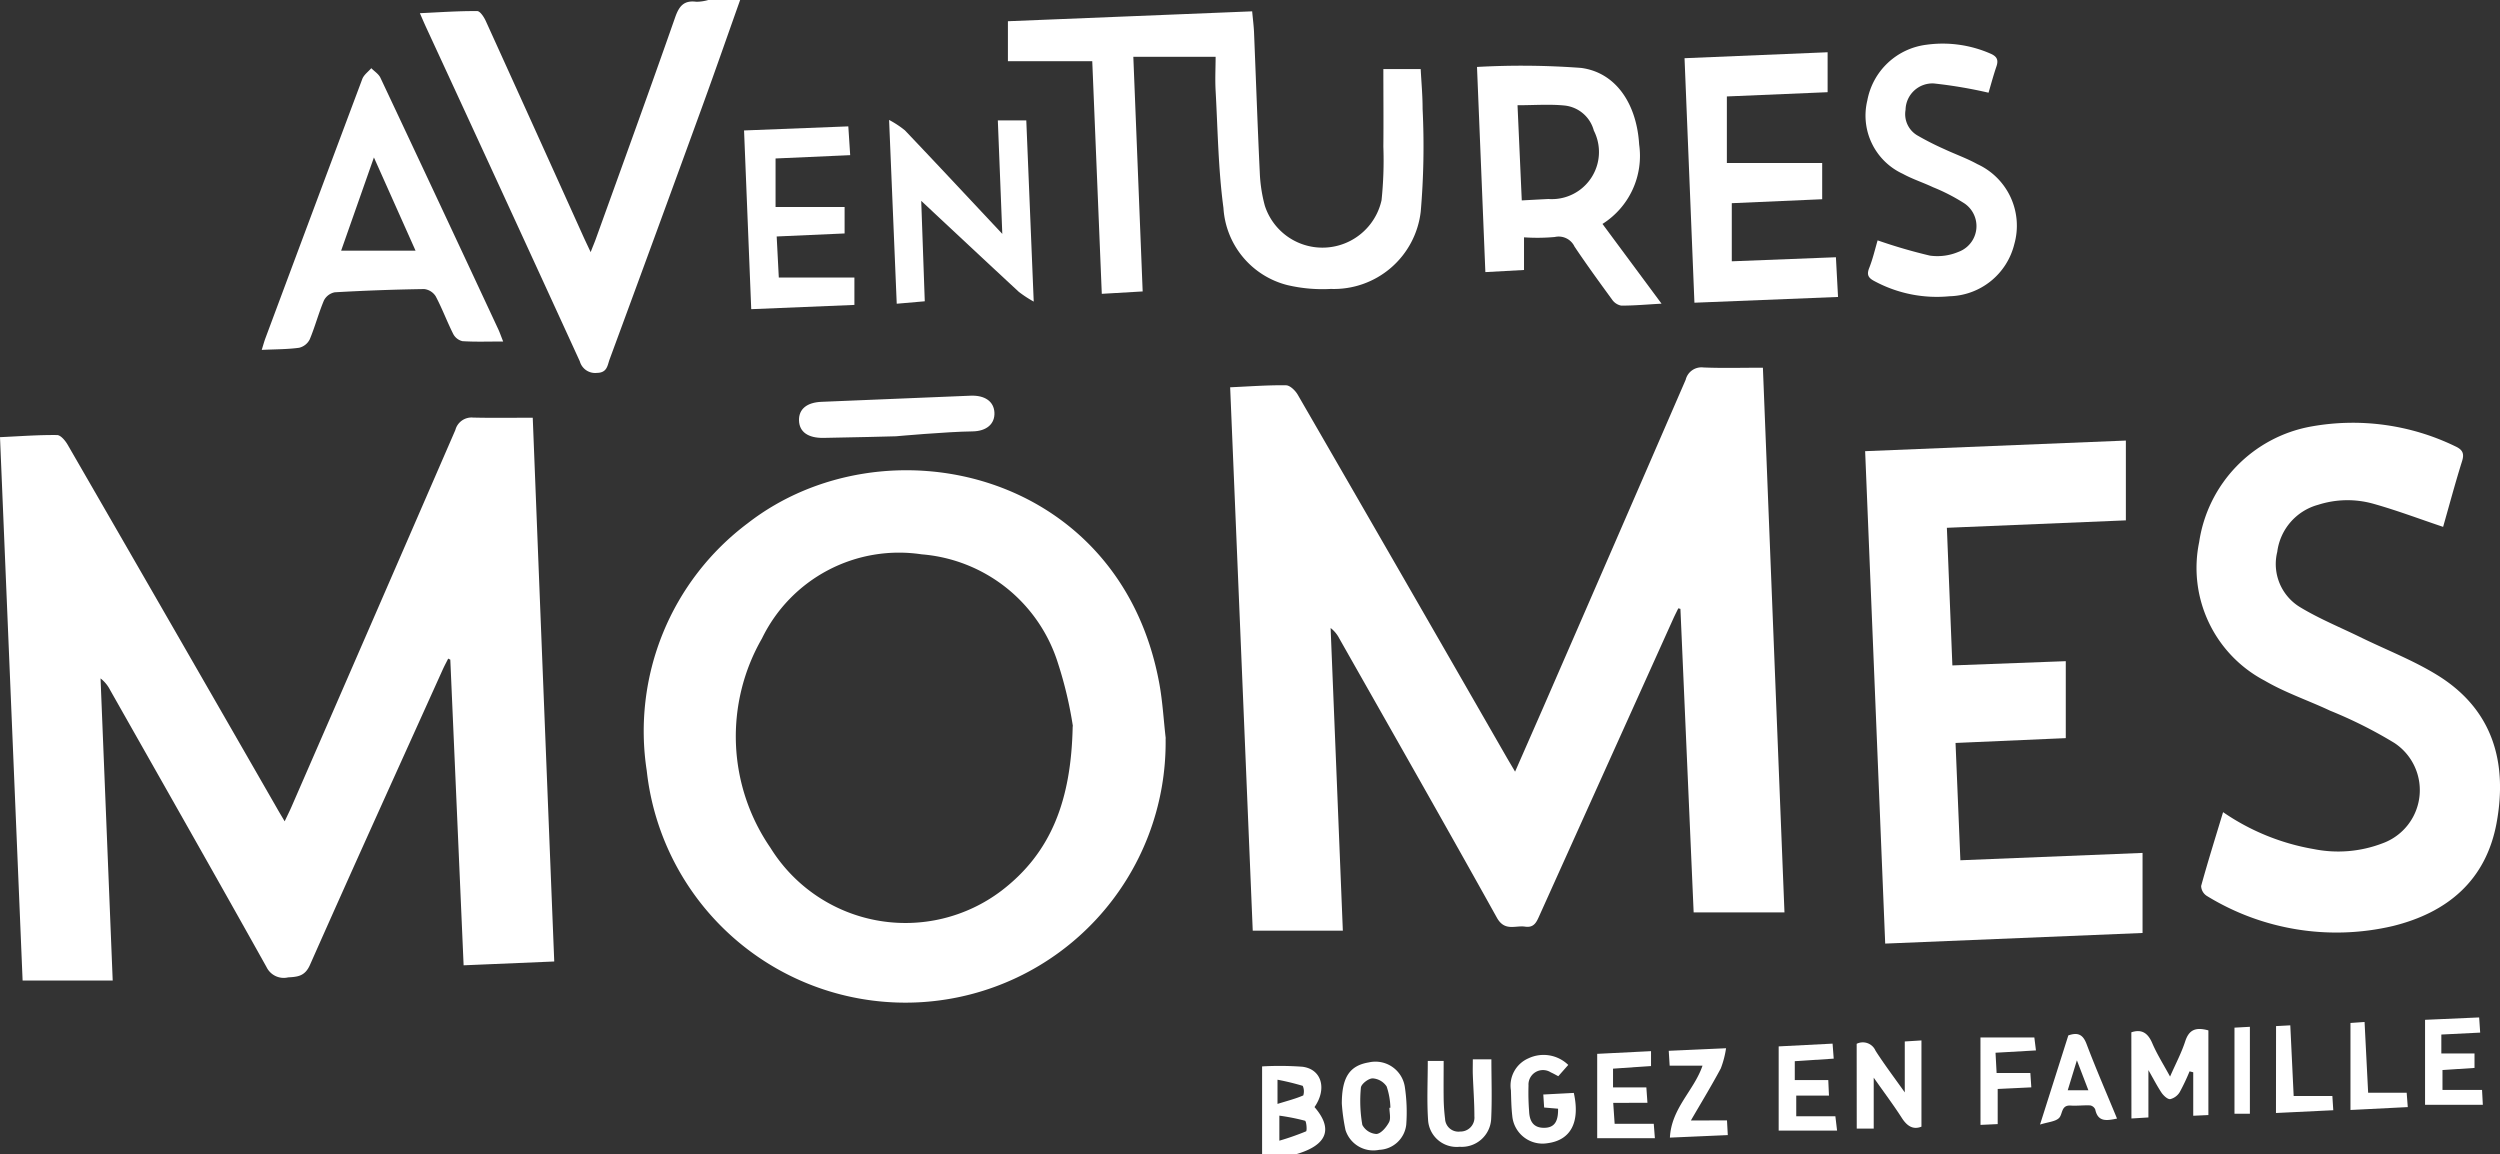 <?xml version="1.0" encoding="UTF-8"?> <svg xmlns="http://www.w3.org/2000/svg" id="Logo-Footer-Aventures" width="117.786" height="54.379" viewBox="0 0 117.786 54.379"><rect x="0" y="0" width="117.786" height="54.379" fill="#333333" stroke="none"/><defs><clipPath id="clip-path"><path id="Rectangle_2058" fill="none" d="M0 0h117.786v54.379H0z"></path></clipPath></defs><g id="Groupe_15793" clip-path="url(#clip-path)" fill="#fff"><path id="Tracé_18307" d="M56.218 0c-.584 1.644-1.157 3.292-1.753 4.932q-2.186 6.009-4.4 12.009c-.1.279-.111.624-.6.628a.749.749 0 0 1-.8-.544q-3.61-7.884-7.25-15.755c-.086-.187-.166-.376-.286-.648.953-.045 1.825-.107 2.7-.1.139 0 .321.282.406.469q2.3 5.061 4.586 10.13c.094.209.194.415.355.759.1-.268.172-.428.231-.591C50.665 7.8 51.932 4.316 53.156.818c.189-.538.415-.811 1-.735A2.046 2.046 0 0 0 54.717 0Z" transform="translate(-21.347)"></path><path id="Tracé_18308" d="M123.608 108.55v-4.137a14.766 14.766 0 0 1 1.9.016c.911.115 1.166 1.045.569 1.9.89 1.029.6 1.79-.854 2.218Zm.813-.637a12.461 12.461 0 0 0 1.257-.44c.055-.025.019-.478-.048-.5a10.085 10.085 0 0 0-1.209-.24Zm-.087-1.733c.474-.147.856-.244 1.214-.4a.644.644 0 0 0-.025-.451 11.81 11.81 0 0 0-1.189-.289Z" transform="translate(-64.145 -54.17)"></path><path id="Tracé_18309" d="M25.1 40.9q.5 12.761 1.013 25.62l-4.27.18-.627-14.4-.1-.05c-.084.169-.175.336-.253.508-2.093 4.639-4.2 9.273-6.26 13.925-.236.532-.575.56-1.03.586a.9.9 0 0 1-1.016-.486c-2.436-4.362-4.906-8.7-7.368-13.051a1.627 1.627 0 0 0-.452-.55l.573 14.235H1.065L0 41.817c.931-.043 1.809-.11 2.687-.1.171 0 .39.263.5.455q4.943 8.562 9.867 17.135c.1.178.208.355.358.609.134-.284.233-.48.321-.682q3.866-8.873 7.72-17.752a.79.79 0 0 1 .842-.588c.9.022 1.8.007 2.8.007" transform="translate(0 -21.22)"></path><path id="Tracé_18310" d="m133.908 55.025 1.329-3.03q3.36-7.713 6.707-15.431a.765.765 0 0 1 .838-.578c.9.038 1.8.011 2.8.011q.5 12.7 1.016 25.662h-4.279l-.623-14.3-.1-.025c-.079.162-.162.322-.236.486q-3.151 6.986-6.3 13.974c-.139.31-.251.6-.681.537-.466-.068-.963.241-1.332-.424-2.447-4.4-4.942-8.773-7.424-13.154a1.453 1.453 0 0 0-.408-.492c.191 4.714.382 9.428.576 14.259h-4.245l-1.064-25.6c.911-.04 1.77-.107 2.629-.094.191 0 .443.249.557.447q4.934 8.536 9.843 17.085c.112.194.228.386.394.67" transform="translate(-62.524 -18.673)"></path><path id="Tracé_18311" d="M87.684 58.689a12.26 12.26 0 0 1-24.446 1.522A12.241 12.241 0 0 1 68 48.549c6.414-4.977 17.549-2.525 19.39 7.568.154.847.2 1.714.3 2.572m-4.374-.571a18.8 18.8 0 0 0-.7-2.96 7.344 7.344 0 0 0-6.427-5.141 7.177 7.177 0 0 0-7.523 3.965 9.253 9.253 0 0 0 .4 9.861 7.484 7.484 0 0 0 10.893 2.016c2.344-1.795 3.28-4.277 3.347-7.741" transform="translate(-32.767 -23.9)"></path><path id="Tracé_18312" d="m186.518 47.253.259 6.481 5.343-.2v3.626l-5.194.227.228 5.527 8.583-.346v3.772l-12.125.5-.945-23.2 12.284-.5v3.76l-8.433.35" transform="translate(-94.792 -22.383)"></path><path id="Tracé_18313" d="M216.388 59.742a10.727 10.727 0 0 0 4.271 1.74 5.833 5.833 0 0 0 3.232-.269 2.663 2.663 0 0 0 .567-4.731 20.922 20.922 0 0 0-3.025-1.519c-1.022-.482-2.111-.846-3.082-1.414a6 6 0 0 1-3.091-6.529 6.5 6.5 0 0 1 5.257-5.444 11.052 11.052 0 0 1 6.8.925c.334.153.451.321.331.7-.327 1.043-.609 2.1-.894 3.1-1.1-.369-2.167-.773-3.263-1.082a4.519 4.519 0 0 0-2.618.04 2.641 2.641 0 0 0-1.933 2.218 2.376 2.376 0 0 0 1.074 2.607c.9.545 1.879.945 2.826 1.407 1.222.6 2.507 1.093 3.658 1.805 2.6 1.612 3.3 4.1 2.774 6.96-.5 2.7-2.309 4.216-4.89 4.852a11.658 11.658 0 0 1-8.765-1.422.579.579 0 0 1-.264-.465c.315-1.144.671-2.278 1.035-3.482" transform="translate(-111.648 -21.478)"></path><path id="Tracé_18314" d="M116.408 3.831h1.753c.032.62.091 1.248.09 1.876a36.114 36.114 0 0 1-.087 4.828 4.119 4.119 0 0 1-4.235 3.654 7.23 7.23 0 0 1-2.054-.182 4 4 0 0 1-3.007-3.634c-.245-1.824-.267-3.678-.369-5.52-.031-.551 0-1.105 0-1.6h-3.877l.44 11.054-1.926.112-.449-10.96h-3.974V1.576l11.508-.466c.032.358.074.674.088.991.091 2.21.166 4.421.272 6.631a6.984 6.984 0 0 0 .236 1.532 2.852 2.852 0 0 0 5.5-.256 18.188 18.188 0 0 0 .085-2.528c.012-1.189 0-2.378 0-3.65" transform="translate(-51.226 -.576)"></path><path id="Tracé_18315" d="M37.011 19.56c-.7 0-1.311.023-1.919-.016a.663.663 0 0 1-.435-.34c-.293-.583-.52-1.2-.826-1.775a.737.737 0 0 0-.543-.34q-2.106.032-4.209.152a.732.732 0 0 0-.512.382c-.254.6-.419 1.238-.671 1.838a.753.753 0 0 1-.5.394c-.549.075-1.109.069-1.761.1.07-.222.116-.394.178-.56q2.273-6.1 4.559-12.2c.074-.2.28-.343.425-.512.146.149.346.272.43.45q2.788 5.917 5.551 11.846c.07.15.124.308.231.578m-7.632-4.278h3.505l-1.961-4.391-1.544 4.391" transform="translate(-13.304 -3.47)"></path><path id="Tracé_18316" d="m150.558 13.882 2.786 3.76c-.7.039-1.3.094-1.9.092a.677.677 0 0 1-.434-.289c-.6-.821-1.2-1.647-1.767-2.493a.824.824 0 0 0-.928-.451 9.254 9.254 0 0 1-1.451.016v1.538l-1.821.1-.394-9.666a37.911 37.911 0 0 1 4.907.046c1.644.218 2.619 1.7 2.733 3.608a3.79 3.79 0 0 1-1.726 3.741m-4.005-5.591.2 4.484c.488-.026.871-.047 1.254-.066a2.221 2.221 0 0 0 2.141-3.224 1.6 1.6 0 0 0-1.357-1.178c-.715-.074-1.444-.016-2.238-.016" transform="translate(-75.061 -3.335)"></path><path id="Tracé_18317" d="m171.466 12.043-4.259.186v2.738l4.906-.191.1 1.871-6.766.271-.466-11.52 6.741-.28V7l-4.747.2v3.136h4.491Z" transform="translate(-85.615 -2.656)"></path><path id="Tracé_18318" d="M183.3 13.541a24.889 24.889 0 0 0 2.462.718 2.547 2.547 0 0 0 1.345-.176 1.292 1.292 0 0 0 .281-2.284 8.927 8.927 0 0 0-1.478-.762c-.468-.221-.968-.381-1.42-.629a3.022 3.022 0 0 1-1.676-3.461 3.239 3.239 0 0 1 2.791-2.624 5.608 5.608 0 0 1 2.992.411c.31.13.411.289.3.612-.152.449-.274.908-.372 1.238a21.748 21.748 0 0 0-2.575-.436 1.268 1.268 0 0 0-1.335 1.242 1.164 1.164 0 0 0 .535 1.194 13.3 13.3 0 0 0 1.279.652c.521.245 1.069.436 1.571.714a3.191 3.191 0 0 1 1.739 3.768 3.225 3.225 0 0 1-3.055 2.456 6.191 6.191 0 0 1-3.511-.7c-.278-.143-.41-.279-.274-.622.176-.444.283-.914.4-1.311" transform="translate(-94.836 -2.216)"></path><path id="Tracé_18319" d="M92.2 11.767h1.34l.35 8.538a5.606 5.606 0 0 1-.7-.458c-1.566-1.45-3.124-2.911-4.6-4.288l.167 4.731-1.321.115-.36-8.66a4.585 4.585 0 0 1 .744.49c1.5 1.575 2.978 3.162 4.59 4.88l-.211-5.349" transform="translate(-45.187 -6.095)"></path><path id="Tracé_18320" d="m72.875 12.569 4.91-.192.088 1.356-3.516.156v2.286h3.253v1.247l-3.2.142c.034.679.066 1.317.1 1.936h3.562v1.289l-4.861.2-.338-8.418" transform="translate(-37.817 -6.423)"></path><path id="Tracé_18321" d="M79.4 40.74c-.715.009-1.137-.277-1.148-.83-.01-.53.374-.841 1.059-.869q3.512-.142 7.023-.289c.673-.028 1.1.269 1.126.795s-.361.879-1.038.887c-1.19.013-3.6.23-3.6.23s-2.274.061-3.425.076" transform="translate(-40.608 -20.109)"></path><path id="Tracé_18322" d="M208.74 100.936c.466-.157.771.01.984.508.223.524.534 1.011.84 1.577.263-.6.536-1.113.713-1.657s.483-.686 1.093-.519v3.989l-.714.033v-2.048l-.173-.044a9.593 9.593 0 0 1-.461.974.728.728 0 0 1-.449.335c-.126.014-.314-.163-.409-.3-.2-.3-.365-.621-.62-1.068v2.231l-.8.049Z" transform="translate(-108.323 -52.299)"></path><path id="Tracé_18323" d="M181.838 102.061a.652.652 0 0 1 .89.329c.408.637.867 1.242 1.376 1.961v-2.4l.786-.049v4.063c-.381.153-.67-.013-.923-.408-.391-.611-.83-1.193-1.326-1.9v2.4h-.8Z" transform="translate(-94.362 -52.883)"></path><path id="Tracé_18324" d="M131.415 105.965c0-1.231.361-1.79 1.274-1.941a1.4 1.4 0 0 1 1.695 1.156 8.039 8.039 0 0 1 .067 1.774 1.333 1.333 0 0 1-1.276 1.19 1.377 1.377 0 0 1-1.587-.934 9.034 9.034 0 0 1-.173-1.246m2.243.2.046-.005a3.392 3.392 0 0 0-.177-1 .859.859 0 0 0-.658-.382c-.2 0-.54.266-.555.437a6.531 6.531 0 0 0 .068 1.757.808.808 0 0 0 .667.426c.218-.021.465-.319.59-.554.095-.178.019-.448.019-.677" transform="translate(-68.196 -53.97)"></path><path id="Tracé_18325" d="m237.505 99.758 2.549-.112.048.715-1.83.091v.892h1.563v.68l-1.509.1v.938h1.864l.037.7h-2.722Z" transform="translate(-123.25 -51.71)"></path><path id="Tracé_18326" d="m157.182 105.382.067.986h1.843l.053.678h-2.718v-3.974l2.536-.127v.7l-1.79.125v.882h1.57l.051.726Z" transform="translate(-81.176 -53.421)"></path><path id="Tracé_18327" d="M176.57 104.661h-1.542v.974h1.844l.08.676H174.2v-3.969l2.54-.13.053.707-1.834.12v.888h1.578l.033.734" transform="translate(-90.399 -53.042)"></path><path id="Tracé_18328" d="m150.675 103.791-.469.531c-.124-.064-.234-.129-.351-.18a.683.683 0 0 0-1.052.619 11.263 11.263 0 0 0 .028 1.208c.019.457.188.79.714.784.464-.005.664-.278.65-.9l-.656-.056-.04-.613 1.438-.075c.305 1.383-.144 2.222-1.23 2.368a1.433 1.433 0 0 1-1.669-1.282c-.046-.4-.051-.8-.064-1.208a1.4 1.4 0 0 1 .826-1.508 1.668 1.668 0 0 1 1.875.311" transform="translate(-76.788 -53.617)"></path><path id="Tracé_18329" d="M139.82 103.823h.746c0 .585-.007 1.169 0 1.752a8.7 8.7 0 0 0 .067.976.629.629 0 0 0 .711.6.657.657 0 0 0 .67-.718c0-.652-.05-1.3-.074-1.956-.008-.228 0-.456 0-.728h.875c0 .949.036 1.886-.011 2.82a1.387 1.387 0 0 1-1.484 1.3 1.349 1.349 0 0 1-1.489-1.281c-.059-.894-.013-1.8-.013-2.767" transform="translate(-72.549 -53.839)"></path><path id="Tracé_18330" d="M203.425 105.248c-.487.1-.9.173-1.027-.429a.323.323 0 0 0-.236-.191c-.306-.016-.616.027-.922.007-.466-.031-.364.418-.557.595-.176.162-.487.176-.886.3l1.333-4.2c.46-.159.69-.036.857.4.447 1.18.952 2.339 1.437 3.517m-2.322-1.332h.973l-.541-1.412-.432 1.412" transform="translate(-103.682 -52.547)"></path><path id="Tracé_18331" d="m166.178 106.061.038.691-2.727.119c.067-1.387 1.137-2.217 1.536-3.39h-1.548l-.043-.7 2.7-.121a4.441 4.441 0 0 1-.249.953c-.433.809-.911 1.594-1.407 2.449Z" transform="translate(-84.812 -53.273)"></path><path id="Tracé_18332" d="M193.961 101.61h2.539l.076.609-1.905.109.051.955h1.59l.045.676-1.584.076v1.655l-.81.038Z" transform="translate(-100.653 -52.729)"></path><path id="Tracé_18333" d="m232.846 103.42.052.678-2.7.136v-4.1l.664-.046.169 3.335Z" transform="translate(-119.457 -51.938)"></path><path id="Tracé_18334" d="m222.911 100.456.671-.036.159 3.33h1.823l.043.67-2.7.13Z" transform="translate(-115.676 -52.112)"></path><path id="Tracé_18335" d="M219.565 104.656h-.726V100.6l.726-.04Z" transform="translate(-113.563 -52.183)"></path></g></svg> 